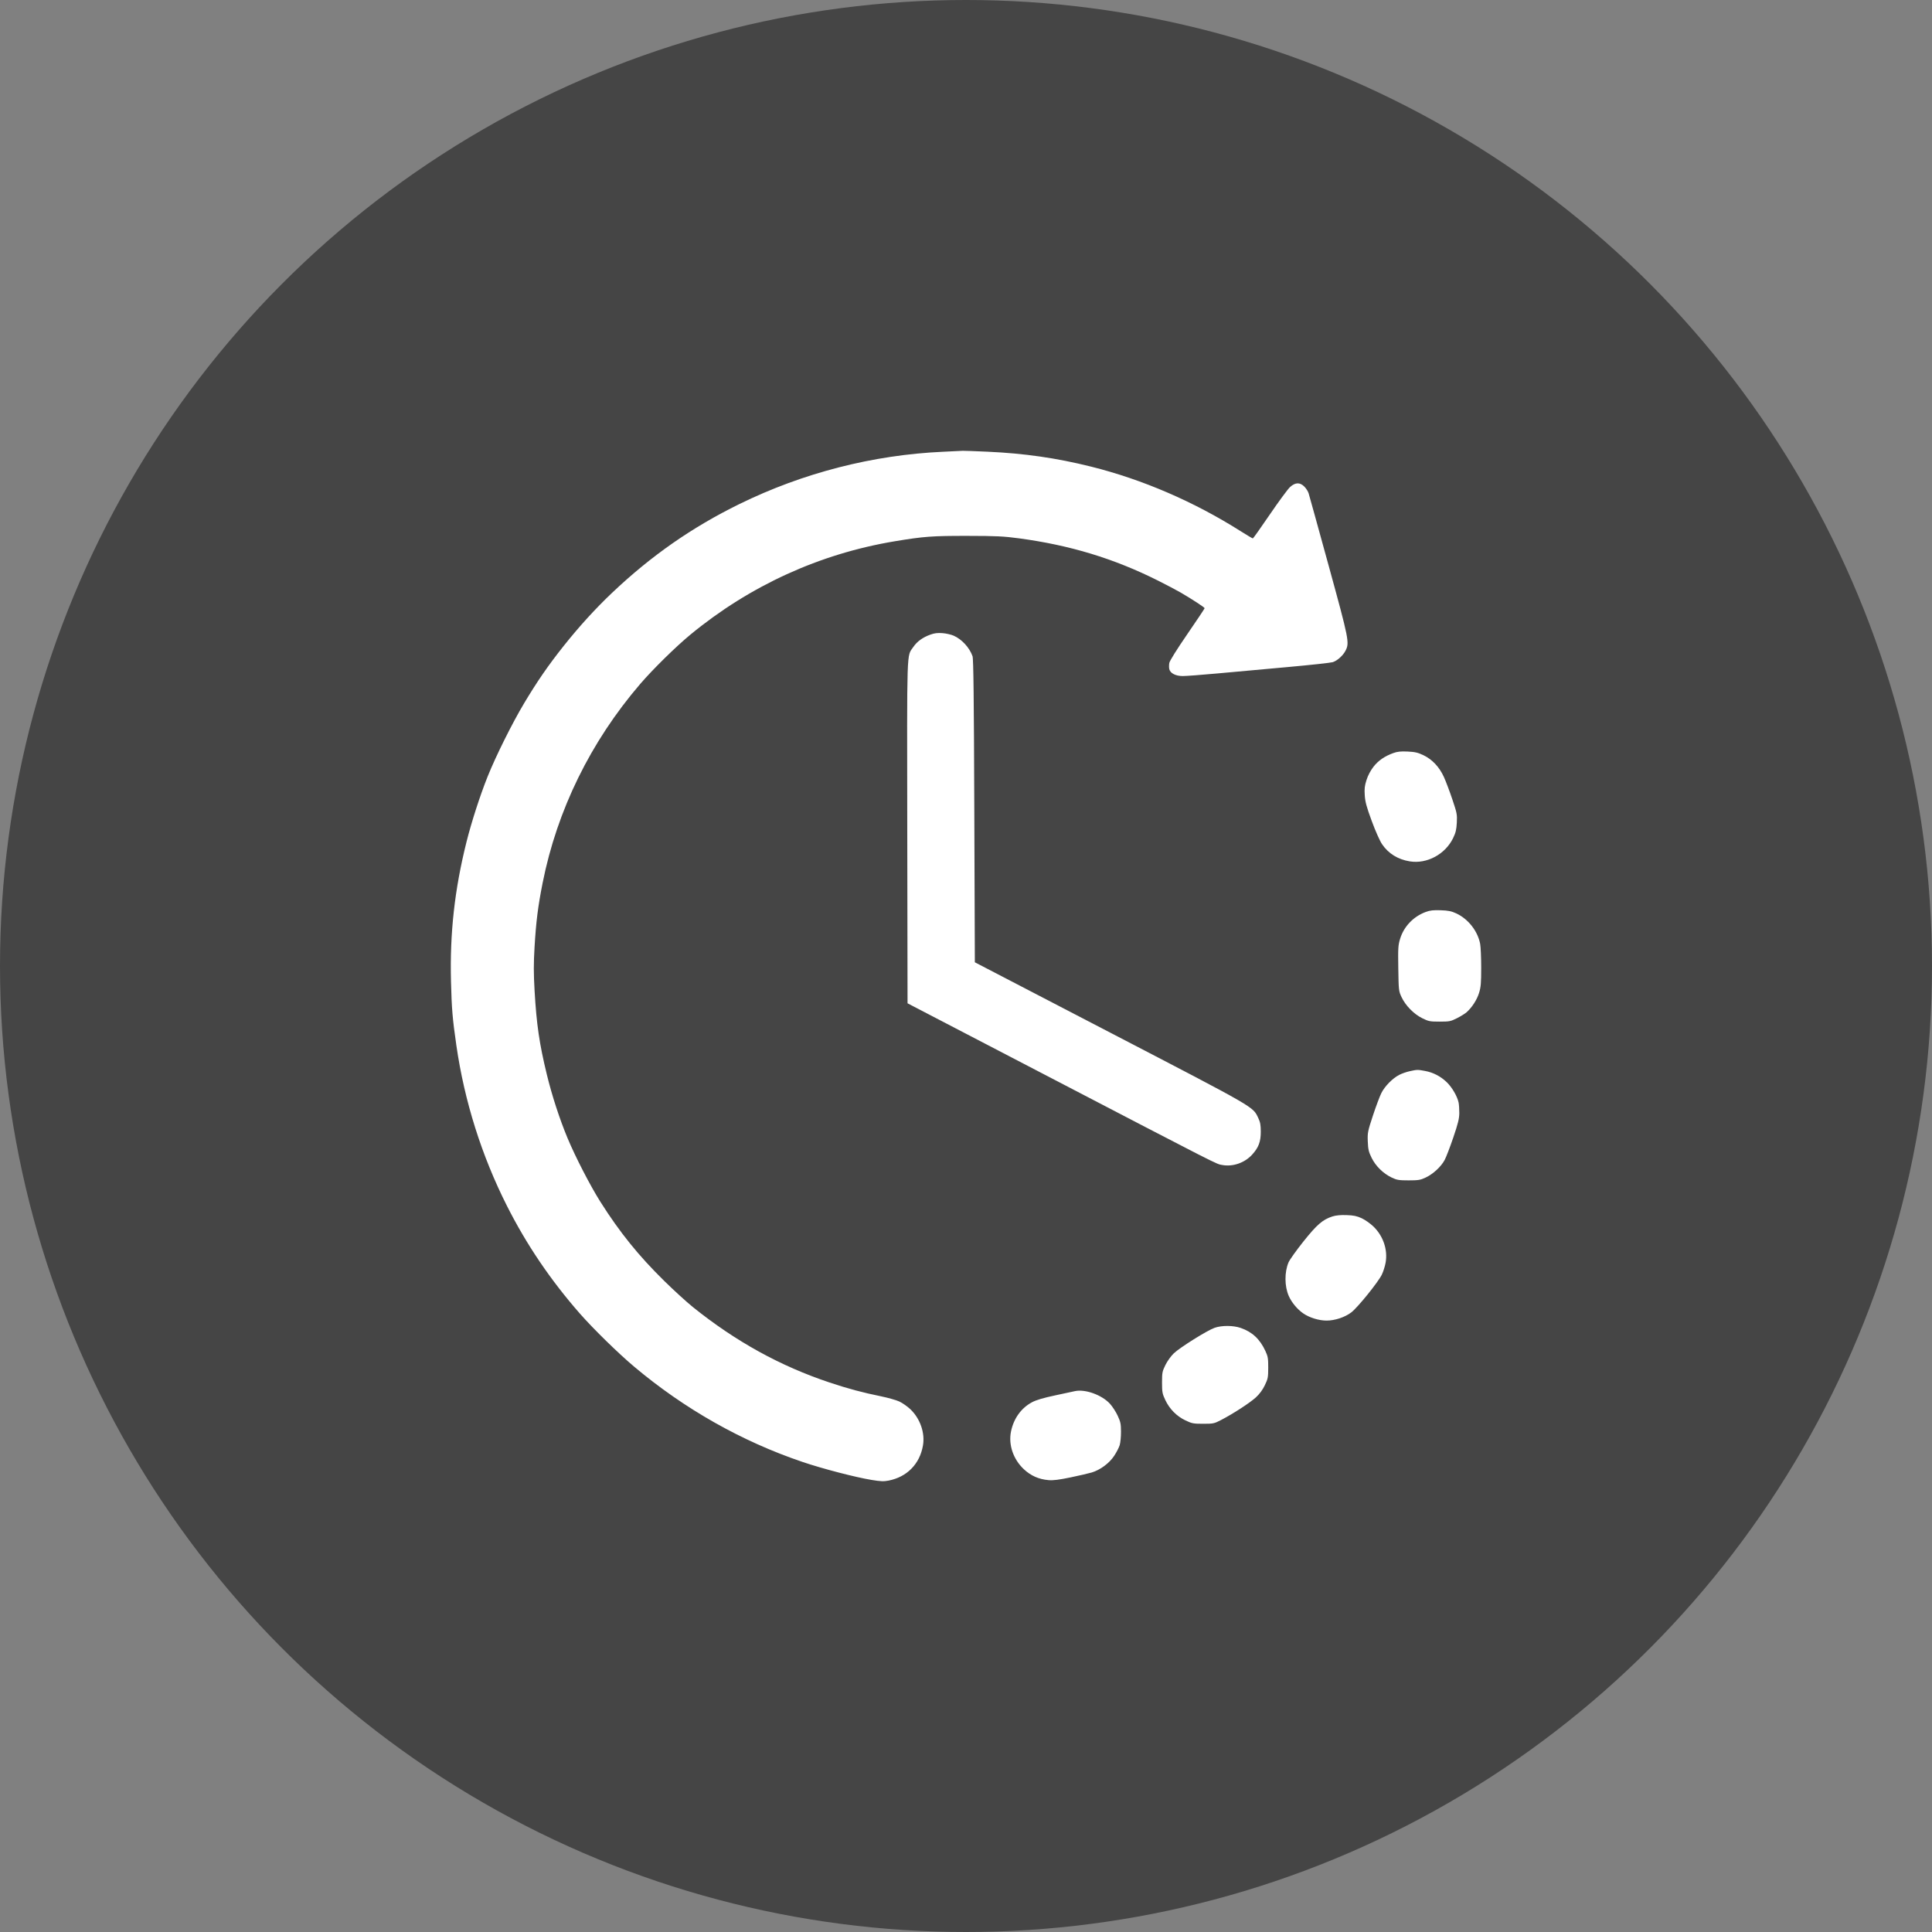 <?xml version="1.0" encoding="UTF-8"?> <svg xmlns="http://www.w3.org/2000/svg" width="90" height="90" viewBox="0 0 90 90" fill="none"><rect x="0" y="0" width="90" height="90" fill="#808080" stroke="none"/> <circle cx="45" cy="45" r="45" fill="#454545"></circle> <path fill-rule="evenodd" clip-rule="evenodd" d="M43.943 21.044C40.669 21.19 37.406 22.027 34.439 23.483C32.234 24.565 30.334 25.89 28.515 27.614C27.738 28.351 26.985 29.177 26.26 30.088C25.54 30.994 25.035 31.726 24.421 32.751C23.862 33.685 23.09 35.236 22.711 36.186C22.358 37.071 21.965 38.289 21.734 39.209C21.178 41.427 20.951 43.461 21.009 45.717C21.041 46.999 21.079 47.452 21.26 48.704C21.635 51.296 22.435 53.834 23.613 56.169C24.527 57.981 25.652 59.64 27.019 61.198C27.644 61.91 28.806 63.046 29.541 63.664C31.883 65.635 34.556 67.147 37.394 68.106C38.326 68.421 39.844 68.816 40.598 68.94C41.03 69.011 41.173 69.016 41.402 68.97C41.821 68.885 42.175 68.701 42.451 68.423C42.736 68.136 42.919 67.771 42.995 67.337C43.098 66.749 42.862 66.076 42.403 65.643C42.265 65.513 42.035 65.353 41.892 65.287C41.75 65.221 41.369 65.114 41.047 65.047C40.16 64.865 39.516 64.693 38.652 64.405C36.348 63.638 34.269 62.49 32.273 60.885C31.983 60.651 31.384 60.104 30.942 59.67C29.745 58.493 28.871 57.41 27.973 55.992C27.501 55.246 26.805 53.898 26.437 53.014C26.066 52.123 25.715 51.045 25.474 50.056C25.126 48.629 24.992 47.712 24.903 46.149C24.856 45.335 24.856 44.883 24.901 44.127C24.971 42.934 25.061 42.222 25.277 41.132C25.952 37.737 27.512 34.555 29.822 31.863C30.406 31.182 31.489 30.118 32.161 29.564C34.934 27.28 38.185 25.795 41.691 25.213C43.029 24.99 43.428 24.961 45.069 24.963C46.415 24.965 46.755 24.982 47.47 25.078C49.849 25.398 51.886 26.017 53.929 27.039C54.329 27.239 54.814 27.495 55.007 27.607C55.548 27.923 56.116 28.295 56.116 28.333C56.116 28.352 55.753 28.896 55.309 29.542C54.822 30.251 54.489 30.783 54.471 30.883C54.454 30.974 54.454 31.105 54.471 31.174C54.519 31.366 54.769 31.493 55.099 31.493C55.254 31.493 55.981 31.439 56.716 31.371C57.45 31.304 58.922 31.17 59.986 31.074C61.05 30.978 61.995 30.875 62.085 30.846C62.302 30.775 62.566 30.536 62.683 30.305C62.869 29.939 62.841 29.798 61.895 26.354C61.409 24.585 60.988 23.065 60.96 22.977C60.932 22.888 60.843 22.75 60.762 22.668C60.555 22.46 60.34 22.467 60.095 22.689C59.993 22.782 59.568 23.358 59.152 23.969C58.735 24.58 58.38 25.081 58.362 25.082C58.345 25.083 58.089 24.931 57.793 24.744C55.621 23.369 53.222 22.334 50.818 21.735C49.208 21.334 47.714 21.119 46 21.042C45.407 21.015 44.889 20.997 44.849 21C44.809 21.004 44.401 21.024 43.943 21.044ZM43.346 29.561C42.983 29.691 42.724 29.879 42.546 30.138C42.231 30.599 42.251 30.005 42.264 38.758L42.277 46.738L48.572 50.013C57.001 54.4 56.64 54.216 56.937 54.27C57.431 54.361 57.977 54.172 58.328 53.789C58.63 53.459 58.733 53.186 58.732 52.718C58.731 52.403 58.708 52.274 58.613 52.077C58.356 51.541 58.555 51.656 51.732 48.111L45.412 44.827L45.387 37.778C45.369 32.535 45.348 30.688 45.304 30.567C45.161 30.167 44.808 29.782 44.428 29.613C44.31 29.561 44.076 29.507 43.907 29.494C43.682 29.476 43.532 29.494 43.346 29.561ZM64.909 35.079C64.501 35.227 64.207 35.429 63.981 35.72C63.848 35.89 63.724 36.124 63.658 36.333C63.57 36.606 63.555 36.744 63.576 37.053C63.596 37.358 63.661 37.596 63.902 38.248C64.075 38.719 64.278 39.174 64.383 39.328C64.68 39.765 65.12 40.036 65.674 40.126C66.469 40.255 67.32 39.799 67.687 39.05C67.813 38.791 67.846 38.655 67.864 38.325C67.884 37.942 67.871 37.877 67.654 37.232C67.527 36.855 67.35 36.387 67.261 36.192C67.048 35.727 66.721 35.379 66.314 35.183C66.052 35.058 65.918 35.026 65.574 35.01C65.255 34.995 65.095 35.012 64.909 35.079ZM66.413 42.484C65.839 42.698 65.397 43.162 65.223 43.731C65.131 44.03 65.123 44.162 65.138 45.111C65.154 46.131 65.158 46.169 65.287 46.444C65.471 46.84 65.859 47.237 66.251 47.431C66.549 47.579 66.609 47.591 67.065 47.591C67.522 47.591 67.579 47.579 67.874 47.43C68.049 47.342 68.25 47.217 68.322 47.153C68.576 46.925 68.802 46.572 68.901 46.252C68.984 45.98 69 45.793 69 45.078C69 44.61 68.978 44.112 68.952 43.973C68.839 43.374 68.396 42.808 67.837 42.549C67.612 42.445 67.465 42.415 67.114 42.403C66.768 42.391 66.617 42.408 66.413 42.484ZM65.669 49.901C65.52 49.933 65.3 50.01 65.179 50.073C64.868 50.234 64.508 50.6 64.349 50.919C64.274 51.068 64.097 51.54 63.956 51.968C63.712 52.709 63.701 52.768 63.717 53.178C63.731 53.544 63.758 53.657 63.895 53.936C64.084 54.322 64.437 54.668 64.836 54.858C65.073 54.97 65.168 54.986 65.62 54.986C66.075 54.986 66.166 54.971 66.414 54.854C66.761 54.69 67.13 54.349 67.297 54.038C67.366 53.908 67.548 53.437 67.7 52.989C67.922 52.337 67.977 52.111 67.98 51.852C67.981 51.674 67.966 51.452 67.947 51.359C67.883 51.066 67.645 50.656 67.4 50.418C67.112 50.139 66.766 49.959 66.38 49.888C66.04 49.824 66.019 49.825 65.669 49.901ZM62.069 56.667C61.616 56.813 61.352 57.041 60.717 57.835C60.389 58.247 60.077 58.684 60.025 58.806C59.832 59.26 59.836 59.919 60.036 60.373C60.168 60.672 60.431 60.989 60.707 61.181C60.997 61.382 61.439 61.518 61.798 61.518C62.184 61.518 62.654 61.362 62.95 61.135C63.247 60.907 64.201 59.728 64.371 59.377C64.439 59.238 64.518 58.986 64.548 58.817C64.654 58.213 64.433 57.568 63.971 57.127C63.827 56.99 63.583 56.82 63.428 56.748C63.207 56.647 63.055 56.615 62.73 56.604C62.449 56.594 62.233 56.615 62.069 56.667ZM56.581 61.854C56.237 61.975 54.963 62.772 54.681 63.043C54.548 63.17 54.377 63.408 54.289 63.588C54.144 63.883 54.132 63.945 54.132 64.401C54.132 64.851 54.146 64.924 54.283 65.216C54.483 65.639 54.812 65.972 55.223 66.168C55.526 66.313 55.593 66.325 56.048 66.325C56.52 66.325 56.56 66.317 56.881 66.15C57.441 65.86 58.22 65.354 58.499 65.1C58.672 64.942 58.814 64.751 58.919 64.533C59.065 64.231 59.078 64.166 59.079 63.712C59.08 63.277 59.064 63.186 58.946 62.932C58.688 62.377 58.333 62.046 57.798 61.861C57.448 61.74 56.916 61.737 56.581 61.854ZM50.066 64.806C50.012 64.819 49.605 64.906 49.16 65.001C48.592 65.122 48.269 65.218 48.07 65.325C47.568 65.595 47.221 66.079 47.096 66.686C46.97 67.303 47.202 67.983 47.698 68.445C48.023 68.748 48.395 68.912 48.845 68.95C49.065 68.968 49.333 68.935 49.874 68.822C50.276 68.738 50.718 68.636 50.857 68.594C51.253 68.475 51.673 68.165 51.9 67.822C52.009 67.658 52.126 67.432 52.16 67.319C52.194 67.206 52.221 66.926 52.22 66.695C52.219 66.33 52.199 66.234 52.065 65.947C51.981 65.766 51.819 65.516 51.705 65.392C51.325 64.977 50.541 64.697 50.066 64.806Z" fill="white"></path> </svg> 